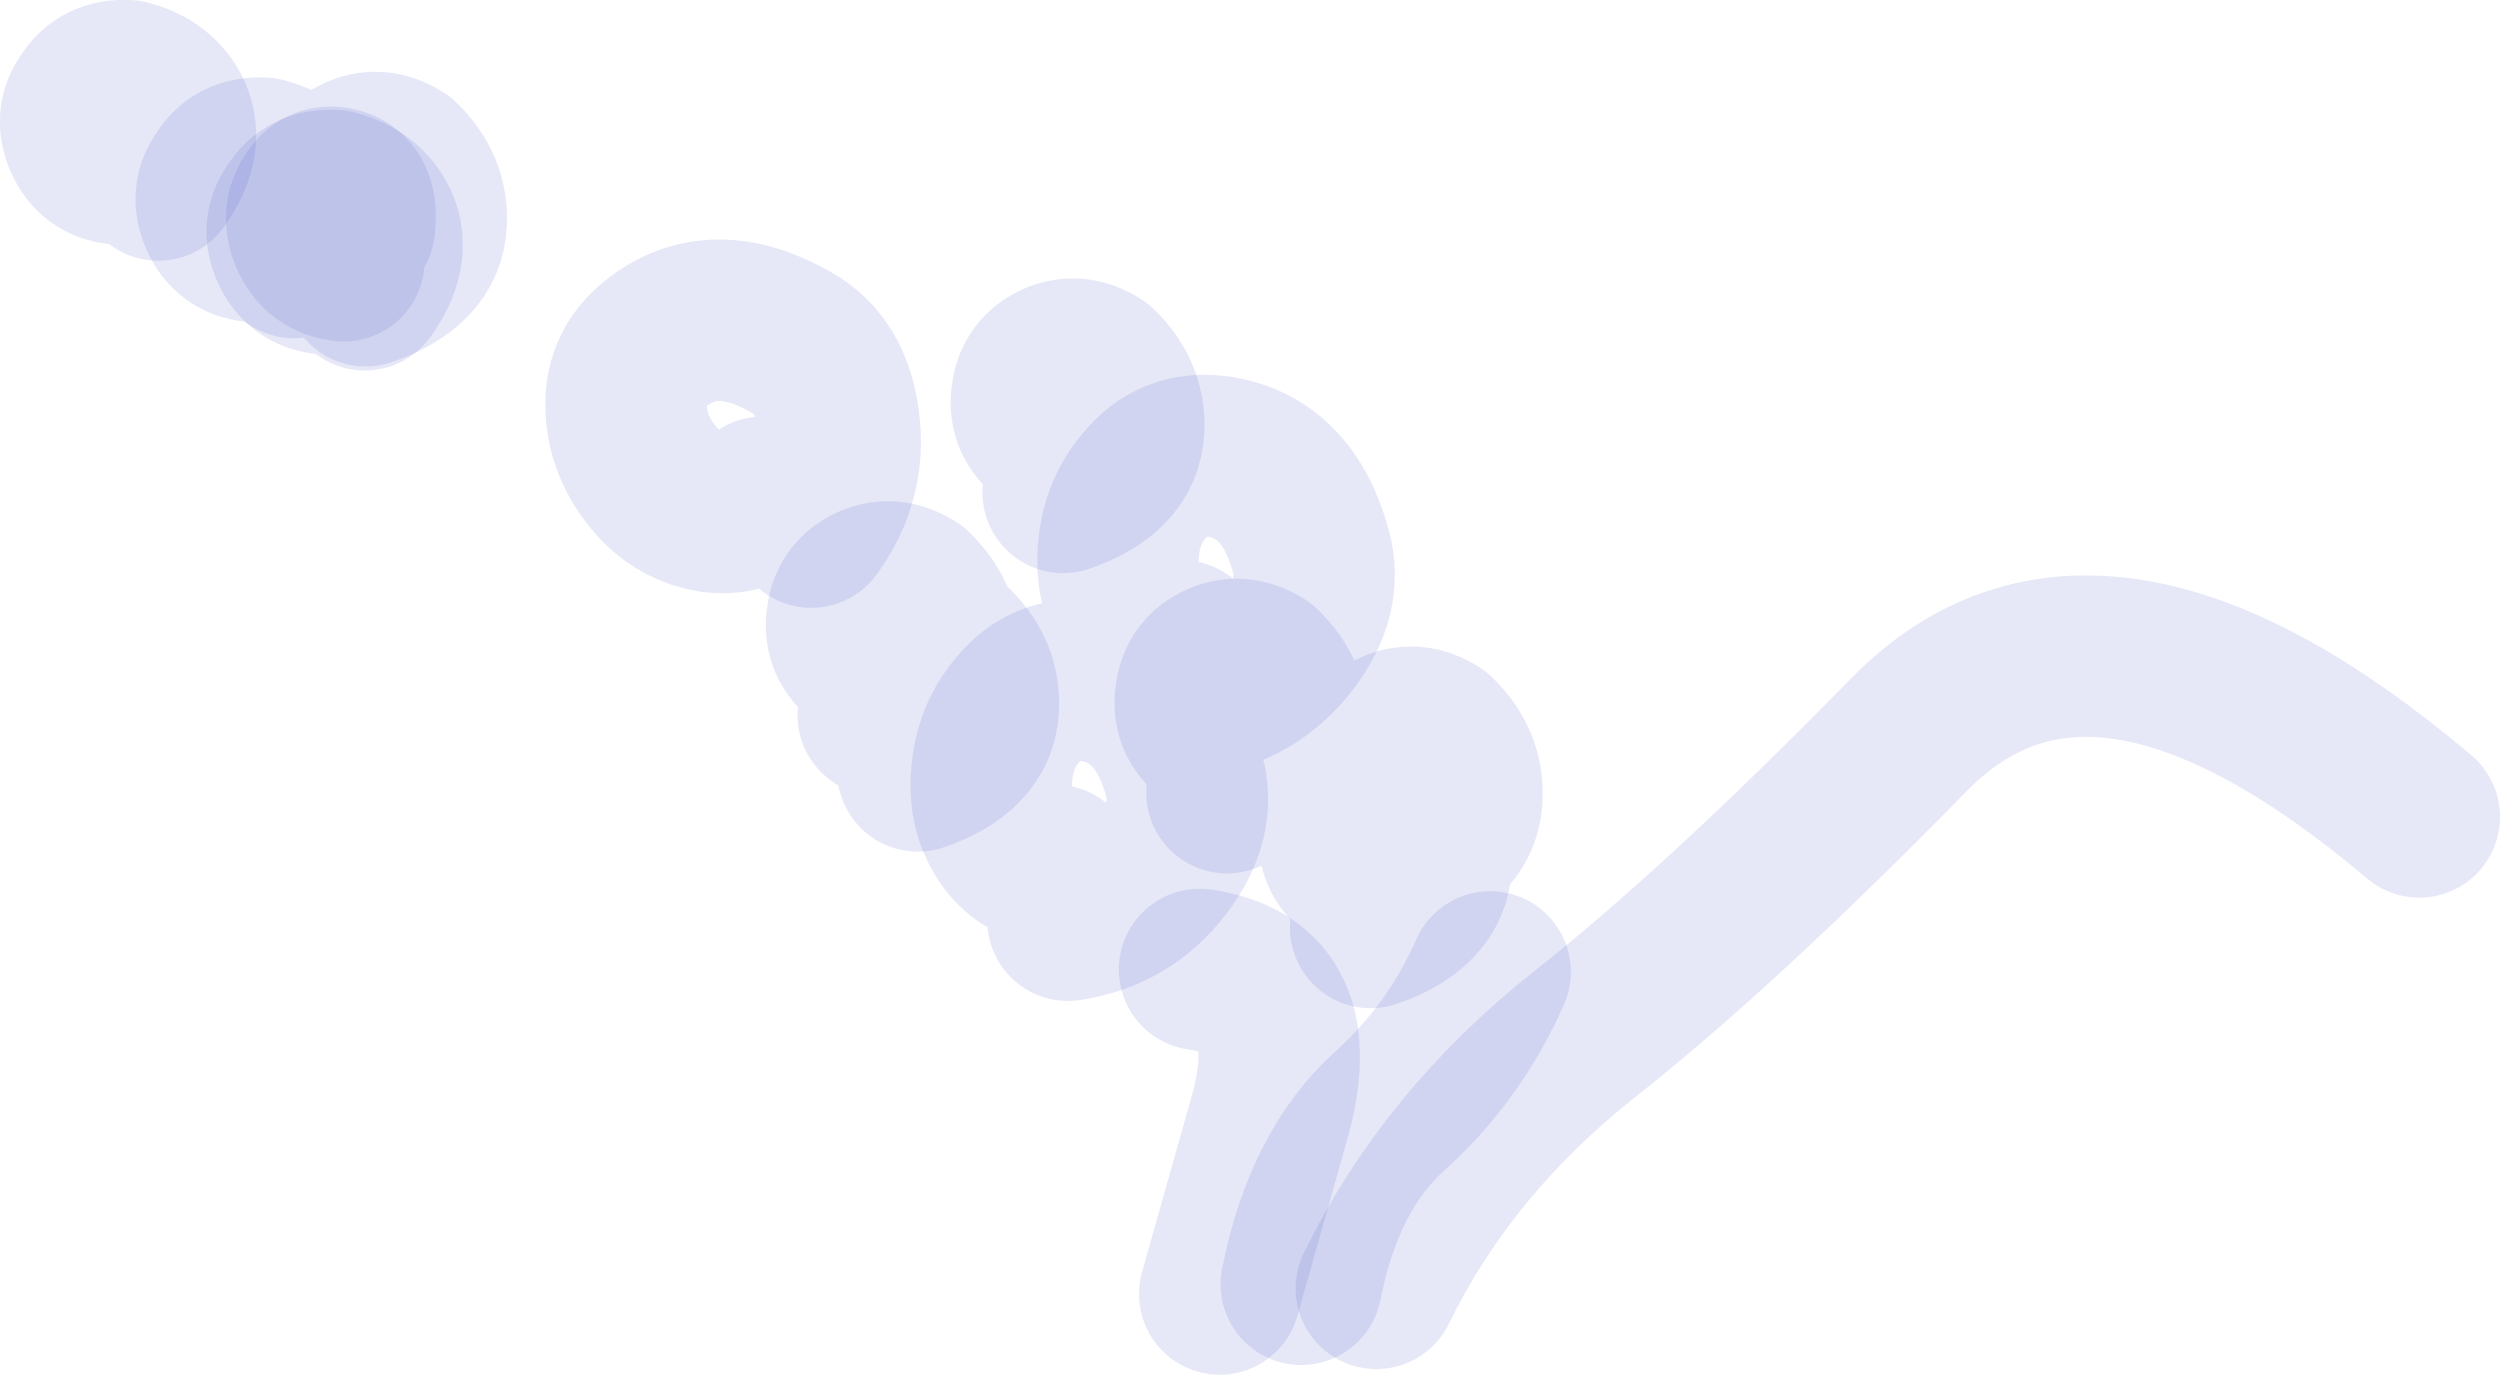 <?xml version="1.0" encoding="UTF-8" standalone="no"?>
<svg xmlns:xlink="http://www.w3.org/1999/xlink" height="85.15px" width="154.85px" xmlns="http://www.w3.org/2000/svg">
  <g transform="matrix(1.0, 0.0, 0.0, 1.0, -432.55, -311.55)">
    <path d="M442.35 322.7 Q443.95 320.5 443.15 318.65 442.4 317.05 440.45 316.55 438.8 316.45 438.0 317.75 437.2 318.85 437.8 320.2 438.4 321.55 439.85 321.7" fill="none" stroke="#4f5ec6" stroke-linecap="round" stroke-linejoin="round" stroke-opacity="0.141" stroke-width="10.0"/>
    <path d="M455.15 329.5 Q456.75 327.3 455.95 325.45 455.2 323.85 453.25 323.35 451.6 323.25 450.8 324.55 450.0 325.65 450.6 327.0 451.2 328.35 452.65 328.5" fill="none" stroke="#4f5ec6" stroke-linecap="round" stroke-linejoin="round" stroke-opacity="0.141" stroke-width="10.0"/>
    <path d="M454.5 325.6 Q454.75 323.65 453.6 323.25 452.55 322.9 452.0 323.75 451.2 324.85 451.8 326.2 452.4 327.55 453.85 327.7" fill="none" stroke="#4f5ec6" stroke-linecap="round" stroke-linejoin="round" stroke-opacity="0.141" stroke-width="10.0"/>
    <path d="M455.2 329.25 Q458.85 328.0 458.95 325.3 459.05 323.15 457.35 321.5 455.95 320.6 454.6 321.3 453.4 321.9 453.25 323.35 453.1 324.8 454.25 325.65 M450.75 327.5 Q452.35 325.3 451.55 323.45 450.8 321.85 448.85 321.35 447.2 321.25 446.4 322.55 445.6 323.65 446.2 325.0 446.8 326.35 448.25 326.5 M479.8 342.35 Q478.55 343.5 476.65 343.25 474.8 342.95 473.45 341.6 471.55 339.6 471.35 337.15 471.1 334.45 473.2 332.8 476.75 330.0 481.55 332.75 484.05 334.15 484.5 337.6 485.0 341.2 482.8 344.2 M505.75 351.25 Q504.0 351.15 502.85 349.65 501.75 348.1 501.8 346.2 501.85 343.45 503.45 341.6 505.15 339.5 507.8 339.8 512.3 340.35 513.75 345.7 514.5 348.45 512.4 351.2 510.2 354.1 506.55 354.65 M497.9 365.15 Q496.15 365.05 495.0 363.55 493.9 362.0 493.95 360.1 494.0 357.35 495.6 355.5 497.3 353.4 499.95 353.7 504.45 354.25 505.9 359.6 506.65 362.35 504.55 365.1 502.35 368.0 498.7 368.55" fill="none" stroke="#4f5ec6" stroke-linecap="round" stroke-linejoin="round" stroke-opacity="0.141" stroke-width="10.0"/>
    <path d="M498.4 342.05 Q502.05 340.8 502.15 338.1 502.25 335.95 500.55 334.3 499.15 333.4 497.8 334.1 496.6 334.7 496.45 336.15 496.3 337.6 497.45 338.45 M518.75 356.9 Q517.55 357.5 517.4 358.95 517.3 360.0 517.9 360.75 518.75 360.7 519.6 361.25 520.9 362.5 521.15 364.05 523.05 362.85 523.1 360.9 523.2 358.75 521.5 357.1 520.1 356.2 518.75 356.9 M508.55 360.65 Q512.2 359.4 512.3 356.7 512.4 354.55 510.7 352.9 509.3 352.0 507.95 352.7 506.75 353.3 506.6 354.75 506.45 356.2 507.6 357.05 M518.4 361.25 L517.9 360.75 516.85 361.05 Q515.65 361.65 515.5 363.1 515.35 364.55 516.5 365.4 M517.45 369.0 Q521.1 367.75 521.2 365.05 L521.15 364.05 Q520.4 364.5 519.35 364.85 M490.7 351.15 L488.8 351.35 Q487.6 351.95 487.45 353.4 487.35 354.6 488.1 355.4 490.6 354.15 490.7 351.9 L490.7 351.15 Q490.5 349.45 489.1 348.1 487.7 347.2 486.35 347.9 485.15 348.5 485.0 349.95 484.85 351.4 486.0 352.25 M488.1 355.4 L488.45 355.7 M486.95 355.85 L488.1 355.4 M489.4 359.3 Q493.05 358.05 493.15 355.35 493.25 353.2 491.55 351.55 L490.7 351.15 M582.4 362.15 Q562.35 345.2 550.75 357.1 539.15 368.95 530.65 375.65 522.2 382.35 517.8 391.35" fill="none" stroke="#4f5ec6" stroke-linecap="round" stroke-linejoin="round" stroke-opacity="0.141" stroke-width="10.0"/>
    <path d="M513.15 391.1 Q514.55 384.05 518.6 380.4 522.65 376.75 524.85 371.75" fill="none" stroke="#4f5ec6" stroke-linecap="round" stroke-linejoin="round" stroke-opacity="0.141" stroke-width="10.0"/>
    <path d="M508.1 391.7 L511.15 380.9 Q513.55 372.55 506.85 371.6" fill="none" stroke="#4f5ec6" stroke-linecap="round" stroke-linejoin="round" stroke-opacity="0.141" stroke-width="10.0"/>
  </g>
</svg>
